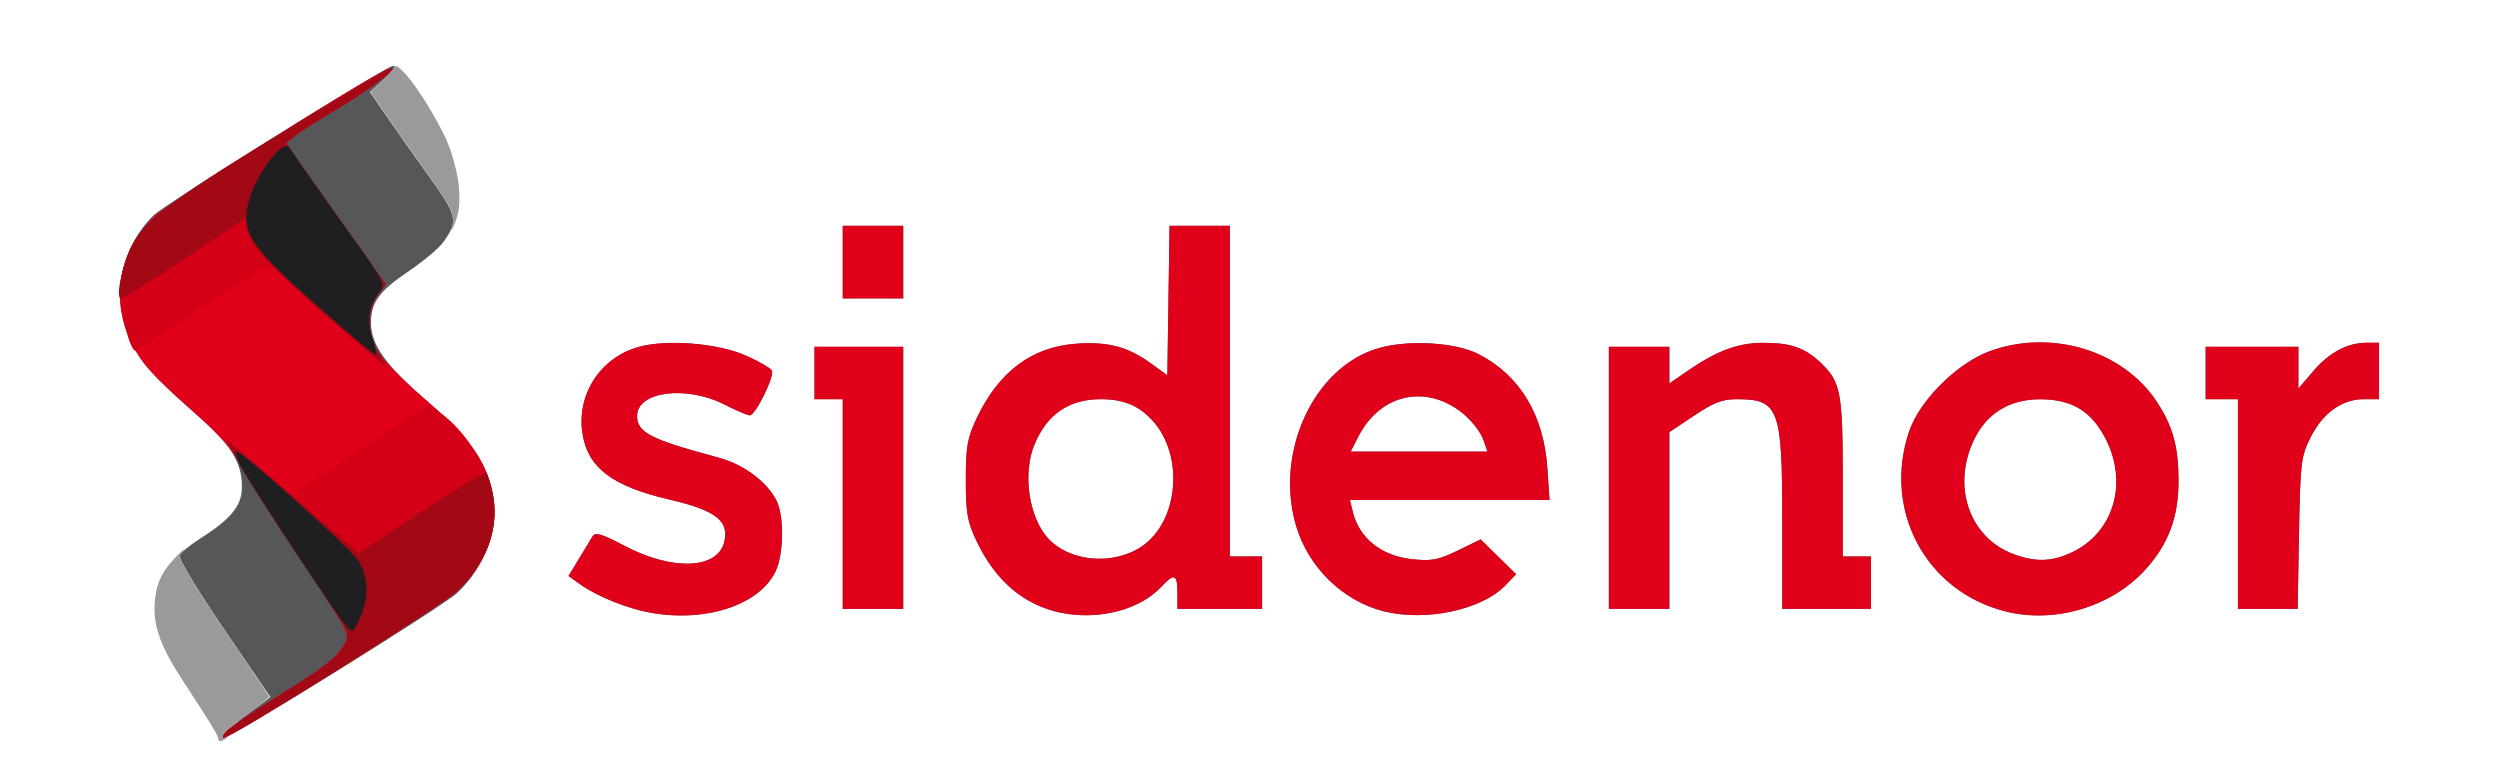 <?xml version="1.0" encoding="UTF-8" standalone="no"?>
<!-- Created with Inkscape (http://www.inkscape.org/) -->

<svg
   xmlns:dc="http://purl.org/dc/elements/1.1/"
   xmlns:cc="http://creativecommons.org/ns#"
   xmlns:rdf="http://www.w3.org/1999/02/22-rdf-syntax-ns#"
   xmlns:svg="http://www.w3.org/2000/svg"
   xmlns="http://www.w3.org/2000/svg"
   xmlns:sodipodi="http://sodipodi.sourceforge.net/DTD/sodipodi-0.dtd"
   xmlns:inkscape="http://www.inkscape.org/namespaces/inkscape"
   version="1.1"
   id="svg108"
   width="620"
   height="194"
   viewBox="0 0 620 194"
   sodipodi:docname="sidenor.svg"
   inkscape:version="0.92.4 (5da689c313, 2019-01-14)">
  <defs
     id="defs112" />
  <sodipodi:namedview
     pagecolor="#ffffff"
     bordercolor="#666666"
     borderopacity="1"
     objecttolerance="10"
     gridtolerance="10"
     guidetolerance="10"
     inkscape:pageopacity="0"
     inkscape:pageshadow="2"
     inkscape:window-width="3840"
     inkscape:window-height="2050"
     id="namedview110"
     showgrid="false"
     inkscape:zoom="5.4561272"
     inkscape:cx="302.20366"
     inkscape:cy="142.25878"
     inkscape:window-x="-12"
     inkscape:window-y="-12"
     inkscape:window-maximized="1"
     inkscape:current-layer="g118" />
  <g
     id="g118">
    <path
       style="display:inline;fill:#575759"
       d="m 55.514,181.978 c 0.347,-0.562 3.087,-2.836 6.088,-5.053 L 67.058,172.894 55.536,156.01 C 49.199,146.725 44.241,138.535 44.519,137.811 c 0.278,-0.724 2.543,-2.605 5.034,-4.181 C 57.269,128.748 60,125.401 60,120.824 60,114.686 57.42,110.493 49.144,103.182 37.496,92.891 34.858,89.929 32.231,84.192 27.49,73.839 29.917,61.295 38.207,53.299 40.771,50.827 86.788,21.93 96.085,16.955 c 2.846,-1.523 2.323,-0.214 -1.2,3.004 l -3.116,2.846 3.295,4.848 c 1.812,2.666 6.613,9.481 10.668,15.144 7.866,10.984 8.059,11.786 4.17,17.312 -1.01,1.434 -4.932,4.704 -8.716,7.266 C 94.03,72.219 92,75.028 92,80.087 c 0,5.355 3.696,10.565 13.474,18.994 10.51,9.06 14.856,14.948 16.519,22.382 2,8.94 -1.311,18.746 -8.657,25.635 C 109.894,150.325 57.348,183 55.599,183 c -0.395,0 -0.433,-0.46 -0.086,-1.022 z M 161.404,151.963 c -5.823,-1.031 -13.295,-4.038 -17.53,-7.053 l -2.896,-2.062 2.546,-4.174 c 1.4,-2.296 2.931,-4.818 3.402,-5.605 0.703,-1.175 2.135,-0.759 8.007,2.327 11.798,6.2 22.979,5.786 24.66,-0.911 1.33,-5.299 -2.027,-7.908 -13.66,-10.617 -14.179,-3.302 -20.22,-7.929 -21.501,-16.471 -1.442,-9.615 4.489,-18.714 13.92,-21.354 7.044,-1.972 19.863,-0.92 26.77,2.198 3.092,1.396 5.921,3.021 6.286,3.612 C 192.21,93.149 187.388,103 185.95,103 c -0.559,0 -3.364,-1.195 -6.233,-2.655 C 170.178,95.49 158,97.066 158,103.155 c 0,4.115 3.236,5.77 20.246,10.351 6.148,1.656 11.878,5.899 14.306,10.593 1.947,3.764 1.843,13.269 -0.192,17.557 -3.959,8.344 -17.183,12.747 -30.956,10.308 z m 101.743,0.003 C 253.883,150.057 246.794,144.005 242.1,134 c -2.206,-4.703 -2.58,-6.876 -2.58,-15 0,-8.128 0.374,-10.301 2.591,-15.046 5.474,-11.717 13.702,-17.922 24.822,-18.717 7.873,-0.563 12.8,0.747 18.567,4.937 l 4,2.906 0.272,-18.54 L 290.044,56 H 297.522 305 v 41 41 h 4 4 v 6.5 6.5 H 302.5 292 v -4 c 0,-4.679 -0.77,-4.944 -4.076,-1.403 -5.266,5.642 -15.519,8.277 -24.778,6.369 z m 19.89,-16.372 c 9.322,-6.169 10.732,-22.787 2.666,-31.426 C 282.294,100.518 278.563,99 273,99 c -7.901,0 -13.299,3.685 -16.452,11.232 -2.952,7.065 -1.44,17.852 3.24,23.123 5.272,5.937 16.087,6.979 23.249,2.24 z m 60.116,15.999 c -10.188,-2.573 -18.752,-10.965 -21.763,-21.325 -5.304,-18.244 4.483,-39.269 20.438,-43.907 7.453,-2.167 19.16,-1.471 24.896,1.479 10.191,5.242 16.117,15.066 17.018,28.213 l 0.545,7.945 h -24.751 -24.751 l 0.654,2.75 c 1.593,6.705 7.105,11.141 14.834,11.938 4.848,0.5 6.454,0.191 11.283,-2.171 l 5.63,-2.754 4.402,4.32 4.402,4.32 -2.611,2.725 c -5.87,6.126 -19.78,9.101 -30.223,6.464 z m 24.706,-42.568 c -0.57,-1.636 -2.564,-4.316 -4.431,-5.955 -9.123,-8.01 -20.967,-5.699 -26.545,5.179 l -1.923,3.75 h 16.968 16.968 z M 497.384,151.633 C 477.624,146.664 466.857,126.571 473.465,107 c 2.573,-7.621 11.776,-16.831 19.822,-19.838 15.177,-5.671 33.114,-0.329 41.523,12.365 4.016,6.063 5.438,11.145 5.464,19.522 0.028,9.203 -2.475,15.915 -8.317,22.307 -8.382,9.171 -22.402,13.339 -34.574,10.277 z m 16.158,-14.513 c 10.526,-4.781 14.329,-17.094 8.709,-28.191 -3.494,-6.899 -8.369,-9.889 -16.162,-9.913 -7.788,-0.024 -13.494,3.512 -16.668,10.328 -5.413,11.625 -0.83,24.251 10.235,28.196 5.244,1.87 9.101,1.753 13.886,-0.421 z M 209,125 V 99 H 205.5 202 V 92.5 86 h 11 11 v 32.5 32.5 h -7.5 -7.5 z m 190,-6.5 V 86 h 7.5 7.5 v 4.548 4.548 l 4.504,-3.099 c 7.282,-5.01 12.481,-6.952 18.681,-6.976 6.771,-0.026 10.316,1.171 14.188,4.792 C 456.496,94.604 457,97.169 457,118.468 V 138 h 3.5 3.5 v 6.5 6.5 H 453 442 V 128.95 C 442,101.198 441.169,99 430.68,99 c -3.544,0 -5.699,0.833 -10.566,4.083 L 414,107.165 V 129.083 151 H 406.5 399 Z M 555,125 V 99 h -4 -4 V 92.5 86 h 11.5 11.5 v 5.18 5.18 l 3.689,-4.31 C 577.68,87.387 582.177,85 586.968,85 H 590 v 7 7 h -3.852 c -5.338,0 -10.126,3.46 -13.148,9.501 -2.352,4.702 -2.52,6.11 -2.844,23.749 L 569.813,151 H 562.406 555 Z M 209,65 v -9 h 7.5 7.5 v 9 9 h -7.5 -7.5 z"
       id="path128"
       inkscape:connector-curvature="0" />
    <path
       style="display:inline;fill:#e00019"
       d="m 56.014,181.483 c 0.692,-0.834 6.26,-4.65 12.372,-8.48 12.75,-7.989 14.747,-9.526 16.987,-13.075 1.609,-2.549 1.507,-2.746 -11.42,-22 -7.174,-10.685 -13.86,-21.254 -14.857,-23.485 -1.121,-2.508 -4.812,-6.709 -9.665,-11 C 37.466,92.861 34.87,89.956 32.231,84.192 27.403,73.648 29.641,62.253 38.199,53.804 41.67,50.376 91.903,18.692 96.383,17.104 99.879,15.865 92.373,21.776 84.44,26.51 79.342,29.552 74.21,32.82 73.036,33.771 L 70.902,35.5 l 5.799,8.26 c 3.189,4.543 8.765,12.418 12.389,17.5 L 95.68,70.5 93.609,73.309 c -2.491,3.377 -2.579,8.914 -0.216,13.485 0.913,1.766 6.152,7.114 11.643,11.885 11.018,9.574 15.285,15.307 16.958,22.784 2.015,9.007 -0.803,17.431 -8.325,24.882 C 110.229,149.752 57.329,183 55.348,183 c -0.326,0 -0.026,-0.683 0.666,-1.517 z M 161.404,151.963 c -5.823,-1.031 -13.295,-4.038 -17.53,-7.053 l -2.896,-2.062 2.546,-4.174 c 1.4,-2.296 2.931,-4.818 3.402,-5.605 0.703,-1.175 2.135,-0.759 8.007,2.327 11.798,6.2 22.979,5.786 24.66,-0.911 1.33,-5.299 -2.027,-7.908 -13.66,-10.617 -14.179,-3.302 -20.22,-7.929 -21.501,-16.471 -1.442,-9.615 4.489,-18.714 13.92,-21.354 7.044,-1.972 19.863,-0.92 26.77,2.198 3.092,1.396 5.921,3.021 6.286,3.612 C 192.21,93.149 187.388,103 185.95,103 c -0.559,0 -3.364,-1.195 -6.233,-2.655 C 170.178,95.49 158,97.066 158,103.155 c 0,4.115 3.236,5.77 20.246,10.351 6.148,1.656 11.878,5.899 14.306,10.593 1.947,3.764 1.843,13.269 -0.192,17.557 -3.959,8.344 -17.183,12.747 -30.956,10.308 z m 101.743,0.003 C 253.883,150.057 246.794,144.005 242.1,134 c -2.206,-4.703 -2.58,-6.876 -2.58,-15 0,-8.128 0.374,-10.301 2.591,-15.046 5.474,-11.717 13.702,-17.922 24.822,-18.717 7.873,-0.563 12.8,0.747 18.567,4.937 l 4,2.906 0.272,-18.54 L 290.044,56 H 297.522 305 v 41 41 h 4 4 v 6.5 6.5 H 302.5 292 v -4 c 0,-4.679 -0.77,-4.944 -4.076,-1.403 -5.266,5.642 -15.519,8.277 -24.778,6.369 z m 19.89,-16.372 c 9.322,-6.169 10.732,-22.787 2.666,-31.426 C 282.294,100.518 278.563,99 273,99 c -7.901,0 -13.299,3.685 -16.452,11.232 -2.952,7.065 -1.44,17.852 3.24,23.123 5.272,5.937 16.087,6.979 23.249,2.24 z m 60.116,15.999 c -10.188,-2.573 -18.752,-10.965 -21.763,-21.325 -5.304,-18.244 4.483,-39.269 20.438,-43.907 7.453,-2.167 19.16,-1.471 24.896,1.479 10.191,5.242 16.117,15.066 17.018,28.213 l 0.545,7.945 h -24.751 -24.751 l 0.654,2.75 c 1.593,6.705 7.105,11.141 14.834,11.938 4.848,0.5 6.454,0.191 11.283,-2.171 l 5.63,-2.754 4.402,4.32 4.402,4.32 -2.611,2.725 c -5.87,6.126 -19.78,9.101 -30.223,6.464 z m 24.706,-42.568 c -0.57,-1.636 -2.564,-4.316 -4.431,-5.955 -9.123,-8.01 -20.967,-5.699 -26.545,5.179 l -1.923,3.75 h 16.968 16.968 z M 497.384,151.633 C 477.624,146.664 466.857,126.571 473.465,107 c 2.573,-7.621 11.776,-16.831 19.822,-19.838 15.177,-5.671 33.114,-0.329 41.523,12.365 4.016,6.063 5.438,11.145 5.464,19.522 0.028,9.203 -2.475,15.915 -8.317,22.307 -8.382,9.171 -22.402,13.339 -34.574,10.277 z m 16.158,-14.513 c 10.526,-4.781 14.329,-17.094 8.709,-28.191 -3.494,-6.899 -8.369,-9.889 -16.162,-9.913 -7.788,-0.024 -13.494,3.512 -16.668,10.328 -5.413,11.625 -0.83,24.251 10.235,28.196 5.244,1.87 9.101,1.753 13.886,-0.421 z M 209,125 V 99 H 205.5 202 V 92.5 86 h 11 11 v 32.5 32.5 h -7.5 -7.5 z m 190,-6.5 V 86 h 7.5 7.5 v 4.548 4.548 l 4.504,-3.099 c 7.282,-5.01 12.481,-6.952 18.681,-6.976 6.771,-0.026 10.316,1.171 14.188,4.792 C 456.496,94.604 457,97.169 457,118.468 V 138 h 3.5 3.5 v 6.5 6.5 H 453 442 V 128.95 C 442,101.198 441.169,99 430.68,99 c -3.544,0 -5.699,0.833 -10.566,4.083 L 414,107.165 V 129.083 151 H 406.5 399 Z M 555,125 V 99 h -4 -4 V 92.5 86 h 11.5 11.5 v 5.18 5.18 l 3.689,-4.31 C 577.68,87.387 582.177,85 586.968,85 H 590 v 7 7 h -3.852 c -5.338,0 -10.126,3.46 -13.148,9.501 -2.352,4.702 -2.52,6.11 -2.844,23.749 L 569.813,151 H 562.406 555 Z M 209,65 v -9 h 7.5 7.5 v 9 9 h -7.5 -7.5 z"
       id="path126"
       inkscape:connector-curvature="0" />
    <path
       style="display:inline;fill:#d40018"
       d="m 56.014,181.483 c 0.692,-0.834 6.26,-4.65 12.372,-8.48 12.75,-7.989 14.747,-9.526 16.987,-13.075 1.609,-2.55 1.508,-2.745 -11.435,-22 -7.182,-10.685 -13.728,-20.996 -14.546,-22.914 -0.818,-1.917 -2.479,-4.617 -3.69,-6 L 53.5,106.5 56,108.554 c 1.375,1.13 5.65,4.773 9.5,8.096 l 7,6.042 16.997,-11.234 16.997,-11.234 3.849,3.049 c 5.174,4.098 10.324,12.129 11.664,18.191 1.995,9.026 -0.824,17.438 -8.339,24.882 C 110.229,149.752 57.329,183 55.348,183 c -0.326,0 -0.026,-0.683 0.666,-1.517 z M 86.5,83.376 C 81,78.663 74.46,72.825 71.966,70.403 69.472,67.982 67.063,66 66.613,66 66.163,66 58.624,70.725 49.86,76.5 41.096,82.275 33.766,87 33.571,87 c -1.247,0 -3.764,-9.441 -3.767,-14.13 -0.005,-7.227 2.757,-13.5 8.395,-19.067 3.471,-3.427 53.704,-35.112 58.183,-36.7 3.496,-1.239 -4.009,4.672 -11.943,9.406 -5.098,3.042 -10.23,6.309 -11.403,7.26 L 70.902,35.5 l 5.799,8.26 c 3.189,4.543 8.781,12.418 12.427,17.5 5.618,7.831 6.428,9.469 5.32,10.742 -3.99,4.58 -3.728,11.829 0.628,17.368 1.138,1.447 1.924,2.618 1.747,2.603 C 96.645,91.958 92,88.09 86.5,83.376 Z"
       id="path124"
       inkscape:connector-curvature="0" />
    <path
       style="display:inline;fill:#a20915"
       d="m 56.014,181.483 c 0.692,-0.834 6.26,-4.65 12.372,-8.48 12.753,-7.991 14.747,-9.526 16.99,-13.08 1.613,-2.555 1.518,-2.739 -10.903,-21.244 -6.891,-10.266 -13.801,-21.117 -15.355,-24.112 l -2.825,-5.445 11.906,10.189 c 6.548,5.604 13.903,11.92 16.343,14.035 l 4.437,3.846 15.537,-10.236 c 8.545,-5.63 15.789,-9.983 16.098,-9.674 0.309,0.309 0.995,2.491 1.525,4.85 1.868,8.315 -1.16,16.968 -8.473,24.213 C 110.229,149.752 57.329,183 55.348,183 c -0.326,0 -0.026,-0.683 0.666,-1.517 z M 84.5,81.4 C 67.772,66.95 62.099,61.045 61.408,57.364 L 60.806,54.154 45.834,64.077 C 37.6,69.535 30.471,74 29.994,74 28.748,74 29.934,67.221 32.042,62.304 35.106,55.154 41.592,50.087 68.912,33.5 83.406,24.7 95.768,17.322 96.383,17.104 99.879,15.865 92.373,21.776 84.44,26.51 79.342,29.552 74.21,32.82 73.036,33.771 L 70.902,35.5 l 5.799,8.26 c 3.189,4.543 8.765,12.418 12.389,17.5 L 95.68,70.5 93.609,73.309 c -2.651,3.593 -2.557,9.42 0.228,14.139 1.153,1.954 1.999,3.53 1.88,3.503 C 95.597,90.924 90.55,86.626 84.5,81.4 Z"
       id="path122"
       inkscape:connector-curvature="0" />
    <path
       style="display:inline;fill:#1f1e20"
       d="m 85.876,155.349 c -2.648,-3.036 -25.34,-37.624 -26.636,-40.599 -0.659,-1.512 -0.87,-2.727 -0.469,-2.698 1.545,0.111 27.769,23.625 29.939,26.846 2.74,4.066 2.916,9.09 0.508,14.451 -1.651,3.674 -1.803,3.765 -3.342,2 z M 82.626,79.279 C 62.105,61.388 59.73,58.115 61.608,50.31 c 1.65,-6.86 8.605,-16.173 10.195,-13.651 1.128,1.788 10.175,14.637 17.325,24.603 5.749,8.013 6.447,9.446 5.262,10.803 -2.843,3.259 -3.565,7.4 -2.053,11.787 0.786,2.282 1.144,4.123 0.796,4.092 -0.348,-0.031 -5.076,-3.93 -10.507,-8.664 z"
       id="path120"
       inkscape:connector-curvature="0" />
    <path
       style="fill:#9a9a9b;fill-opacity:1;stroke-width:0.183"
       d="m 112,56.781 c 0.432,-1.204 0.525,-2.131 0.312,-3.086 -0.498,-2.224 -1.558,-3.935 -8.478,-13.684 C 95.688,28.535 91.892,23.021 91.979,22.792 c 0.031,-0.082 1.164,-1.169 2.517,-2.416 1.353,-1.247 2.714,-2.655 3.024,-3.128 0.31,-0.473 0.672,-0.865 0.804,-0.871 0.366,-0.015 2.146,1.741 3.426,3.381 3.331,4.265 7.812,11.94 9.599,16.438 0.767,1.93 1.792,5.751 2.22,8.277 0.455,2.68 0.488,6.148 0.079,8.145 -0.299,1.46 -1.232,4.023 -1.582,4.345 -0.14,0.129 -0.16,0.075 -0.067,-0.183 z"
       id="path138"
       inkscape:connector-curvature="0" />
    <path
       style="fill:#9a9a9b;fill-opacity:1;stroke-width:0.183"
       d="m 54.184,183.416 c -0.098,-0.259 -0.179,-0.55 -0.179,-0.648 0,-0.464 -2.321,-4.245 -6.964,-11.345 -3.444,-5.267 -4.575,-7.139 -5.851,-9.687 -2.38,-4.753 -3.212,-8.615 -2.774,-12.879 0.337,-3.277 1.079,-5.384 2.781,-7.894 0.815,-1.202 4.116,-4.73 4.425,-4.73 0.097,0 -0.121,0.33 -0.486,0.734 -0.365,0.404 -0.663,0.86 -0.663,1.014 0,0.843 3.885,7.381 8.489,14.289 1.008,1.512 4.548,6.73 7.866,11.595 3.318,4.865 6.006,8.919 5.973,9.008 -0.033,0.089 -2.04,1.643 -4.459,3.454 -2.419,1.81 -4.963,3.812 -5.652,4.448 -1.671,1.541 -2.08,2.594 -0.841,2.162 0.889,-0.31 0.798,-0.069 -0.175,0.461 -1.111,0.605 -1.269,0.606 -1.493,0.018 z"
       id="path140"
       inkscape:connector-curvature="0" />
  </g>
</svg>
